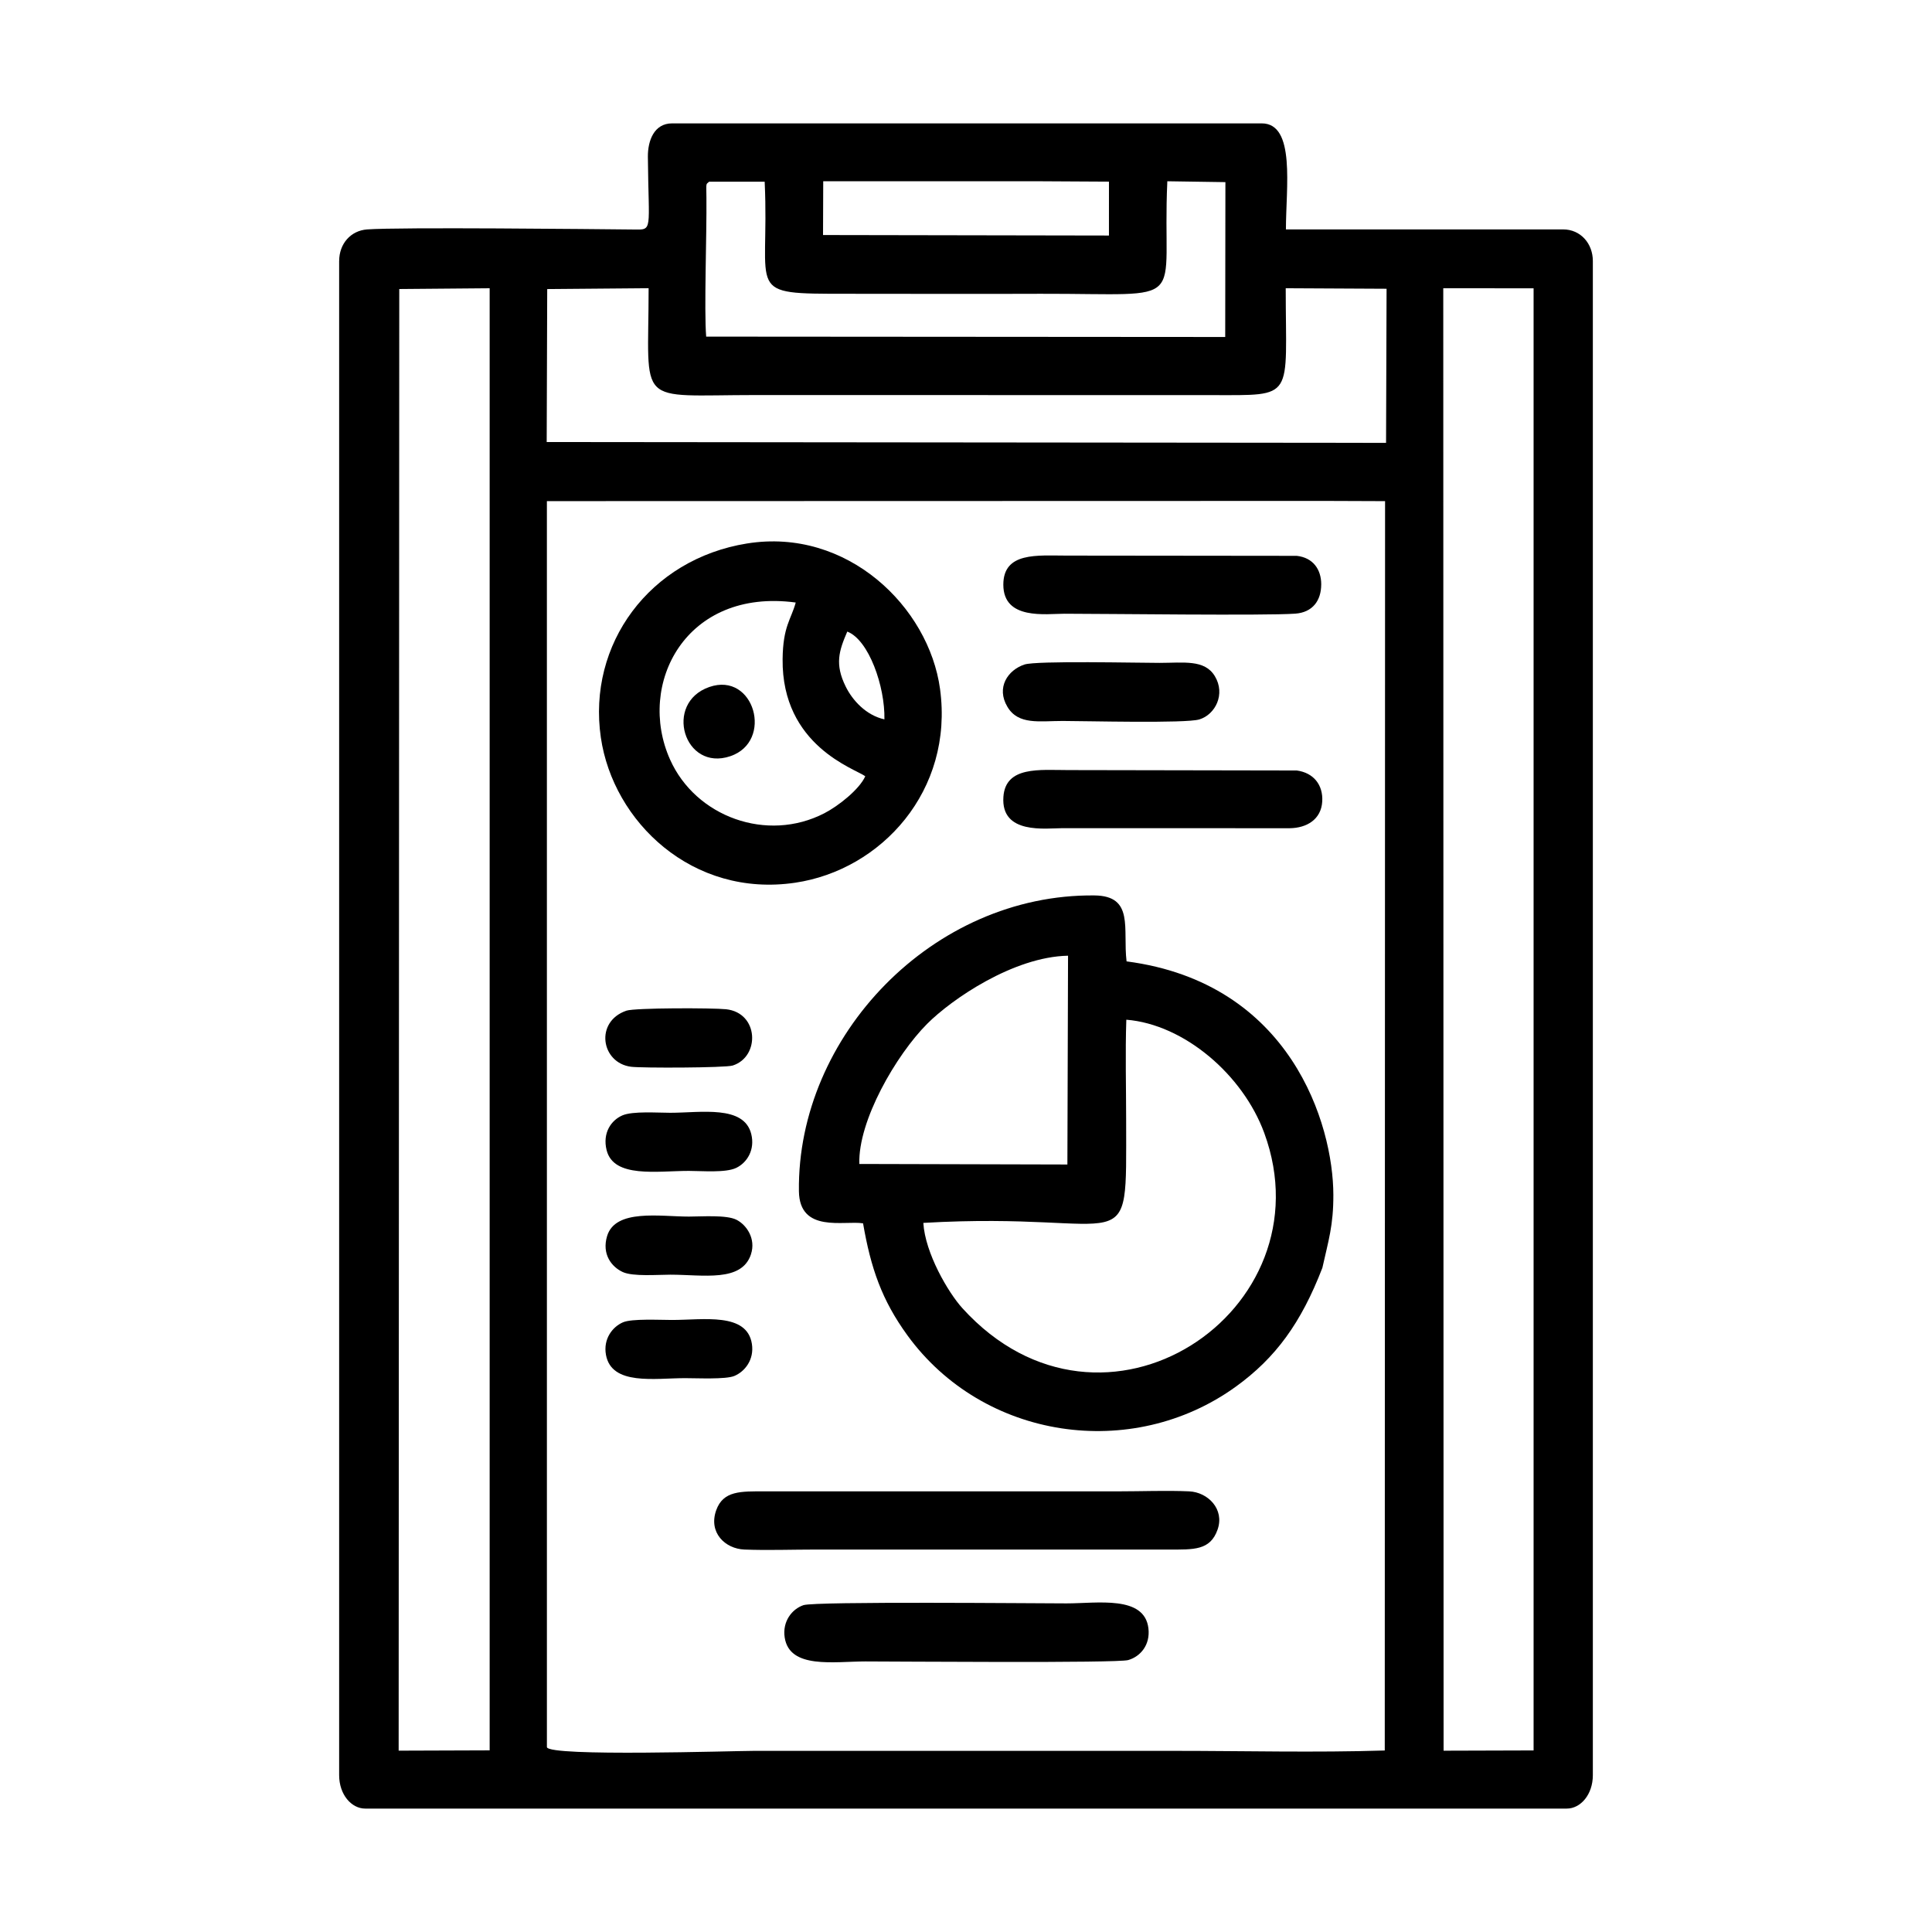 <?xml version="1.0" encoding="UTF-8"?>
<!-- Uploaded to: SVG Find, www.svgrepo.com, Generator: SVG Find Mixer Tools -->
<svg fill="#000000" width="800px" height="800px" version="1.1" viewBox="144 144 512 512" xmlns="http://www.w3.org/2000/svg">
 <g fill-rule="evenodd">
  <path d="m526.48 220.39 23.938 0.012v387.48l-23.852 0.07-0.086-387.56zm-31.262 56.359 15.84 0.059-0.082 331.09c-18.289 0.586-37.398 0.098-55.777 0.098h-111.4c-5.32 0-54.18 1.594-54.863-0.973l-0.004-330.22zm-245.41-56.156 23.957-0.203v387.47l-24.117 0.082zm39.203 0.012 26.879-0.227c0 31.816-3.824 28.312 28.41 28.312l120.77 0.02c22.355 0 19.66 1.352 19.66-28.324l26.727 0.137-0.137 40.84-222.44-0.215 0.137-40.543zm42.906-28.445 14.73-0.004c1.387 29.816-5.863 29.699 21.805 29.699 17.113 0 34.238 0.066 51.348 0 40.551-0.082 32.008 4.027 33.555-29.82l15.391 0.23-0.051 41.039-137.55-0.098c-0.574-7.148 0.168-26.922 0.066-36.82-0.047-4.203-0.16-3.414 0.711-4.231zm87.84-0.125 18.129 0.102-0.004 14.281-75.77-0.133 0.051-14.246zm-185.88 21.137v401.25c0 5.188 3.273 8.871 6.902 8.871h318.44c3.629 0 6.902-3.684 6.902-8.871v-401.25c0-4.602-3.215-8.379-7.891-8.379h-73.449c0-11.043 2.613-28.098-6.41-28.098h-156.26c-4.785 0-6.453 4.602-6.418 8.855 0.172 19.863 1.473 19.355-3.898 19.27-10.16-0.098-62.055-0.66-70.512-0.023-4.336 0.324-7.402 3.785-7.402 8.375z"/>
  <path d="m388.69 468.08c55.957-3.254 53.75 11.758 53.75-27.164 0-8.785-0.25-17.941 0.047-26.684 15.387 1.246 30.91 14.66 36.543 29.992 17.367 47.238-42.668 87.586-79.988 46.461-3.773-4.152-9.883-14.629-10.348-22.605zm-16.957-15.617c-0.371-11.465 9.785-28.922 17.965-37.129 6.488-6.516 22.895-17.785 37.344-18.062l-0.172 55.332zm122.71 27.527c1.602-7.203 2.934-11.215 2.91-19.363-0.039-18.574-11.211-56.16-54.801-61.852-1.031-8.621 2.109-17.367-8.523-17.477-42.84-0.434-78.812 37.301-78.309 78.363 0.141 11.215 12.016 7.727 17 8.535 2.051 11.875 4.961 20.324 11.738 29.66 20.102 27.676 59.516 33.527 87.074 13.602 10.488-7.586 17.25-16.797 22.91-31.469z"/>
  <path d="m378.38 334.64c-4.867-1.082-8.465-5.043-10.262-8.695-2.922-5.926-1.797-9.426 0.418-14.566 5.699 2.168 10.031 14.551 9.844 23.262zm-5.074 15.078c-1.551 3.465-7.082 7.856-10.832 9.793-15.199 7.859-34.098 0.969-40.895-14.207-8.953-19.984 4.133-45.555 33.297-41.629-1.219 4.492-3.379 6.258-3.477 14.992-0.246 23.039 19.281 29.066 21.906 31.051zm-31.344-61.691c-25.809 4.152-42.336 26.691-38.734 51.41 3.254 22.34 24.277 42.523 51.504 38.492 22.793-3.371 42.062-24.383 38.387-51.352-2.969-21.723-24.586-42.82-51.156-38.547z"/>
  <path d="m466.67 549.36c1.91-5.426-2.57-9.91-7.527-10.137-5.981-0.266-12.66 0-18.727 0h-93.656c-6.453-0.004-11.098-0.211-12.965 5.023-2.086 5.879 2.332 10.203 7.516 10.402 6.055 0.238 12.641 0 18.758 0h93.652c6.621 0.004 11 0.266 12.949-5.289z"/>
  <path d="m351.95 577.95c1.293 8.434 13.078 6.348 21.434 6.348 7.602 0 66.668 0.488 69.602-0.363 3.219-0.926 5.883-3.988 5.356-8.418-1.047-8.797-13.504-6.602-21.723-6.602-7.758 0-66.574-0.574-69.684 0.465-3.023 1.012-5.637 4.301-4.984 8.57z"/>
  <path d="m494.14 298.87c0-4.012-2.203-7.09-6.481-7.566l-61.043-0.066c-7.734 0-16.723-1.012-16.723 7.707 0.004 9.453 11.289 7.699 16.227 7.699 11.059 0 53.125 0.551 61.133-0.02 4.621-0.332 6.879-3.477 6.883-7.754z"/>
  <path d="m494.41 356.39c0.25-4.394-2.309-7.602-6.75-8.203l-60.555-0.109c-7.535 0-16.617-1.109-17.191 7.082-0.715 10.09 11.285 8.312 15.715 8.312l60.16 0.016c4.504-0.059 8.34-2.312 8.621-7.098z"/>
  <path d="m415.51 320.1c-4.41 1.445-7.602 6.102-4.519 11.238 2.891 4.848 8.5 3.723 14.641 3.723 5.914 0 32.578 0.699 36.207-0.406 4.242-1.293 6.988-6.707 4.109-11.461-2.711-4.5-8.293-3.523-14.691-3.523-5.699 0-32.543-0.621-35.75 0.43z"/>
  <path d="m304.76 448.8c1.859 7.488 13.43 5.5 21.793 5.5 3.5 0 9.738 0.559 12.559-0.801 2.887-1.391 5.004-4.812 3.981-8.953-1.914-7.777-13.359-5.648-21.469-5.648-3.371 0-9.969-0.484-12.68 0.691-2.949 1.27-5.324 4.613-4.188 9.211z"/>
  <path d="m304.58 503.02c1.48 8.238 12.906 6.203 20.984 6.203 3.203 0 10.742 0.371 13.035-0.578 2.801-1.168 5.309-4.324 4.66-8.5-1.309-8.402-12.832-6.34-21.145-6.34-3.238 0-10.691-0.395-13.027 0.625-2.812 1.215-5.25 4.434-4.504 8.59z"/>
  <path d="m309.98 411.85c-8.418 2.898-6.711 13.852 1.273 14.855 2.828 0.359 24.953 0.297 26.918-0.328 7.316-2.332 6.953-13.996-1.777-14.918-3.516-0.367-24.141-0.395-26.414 0.387z"/>
  <path d="m343.01 476.4c1.367-4.117-1.168-7.805-3.844-9.152-2.644-1.344-9.25-0.84-12.609-0.84-7.617 0-19.469-2.117-21.668 5.16-1.449 4.812 1.188 8.184 4.168 9.543 2.695 1.23 9.281 0.691 12.574 0.691 8.707 0 18.914 2.074 21.383-5.394z"/>
  <path d="m331.98 326.06c-12.172 4.219-6.731 22.5 5.562 18.34 11.562-3.914 6.367-22.477-5.562-18.34z"/>
 </g>
</svg>